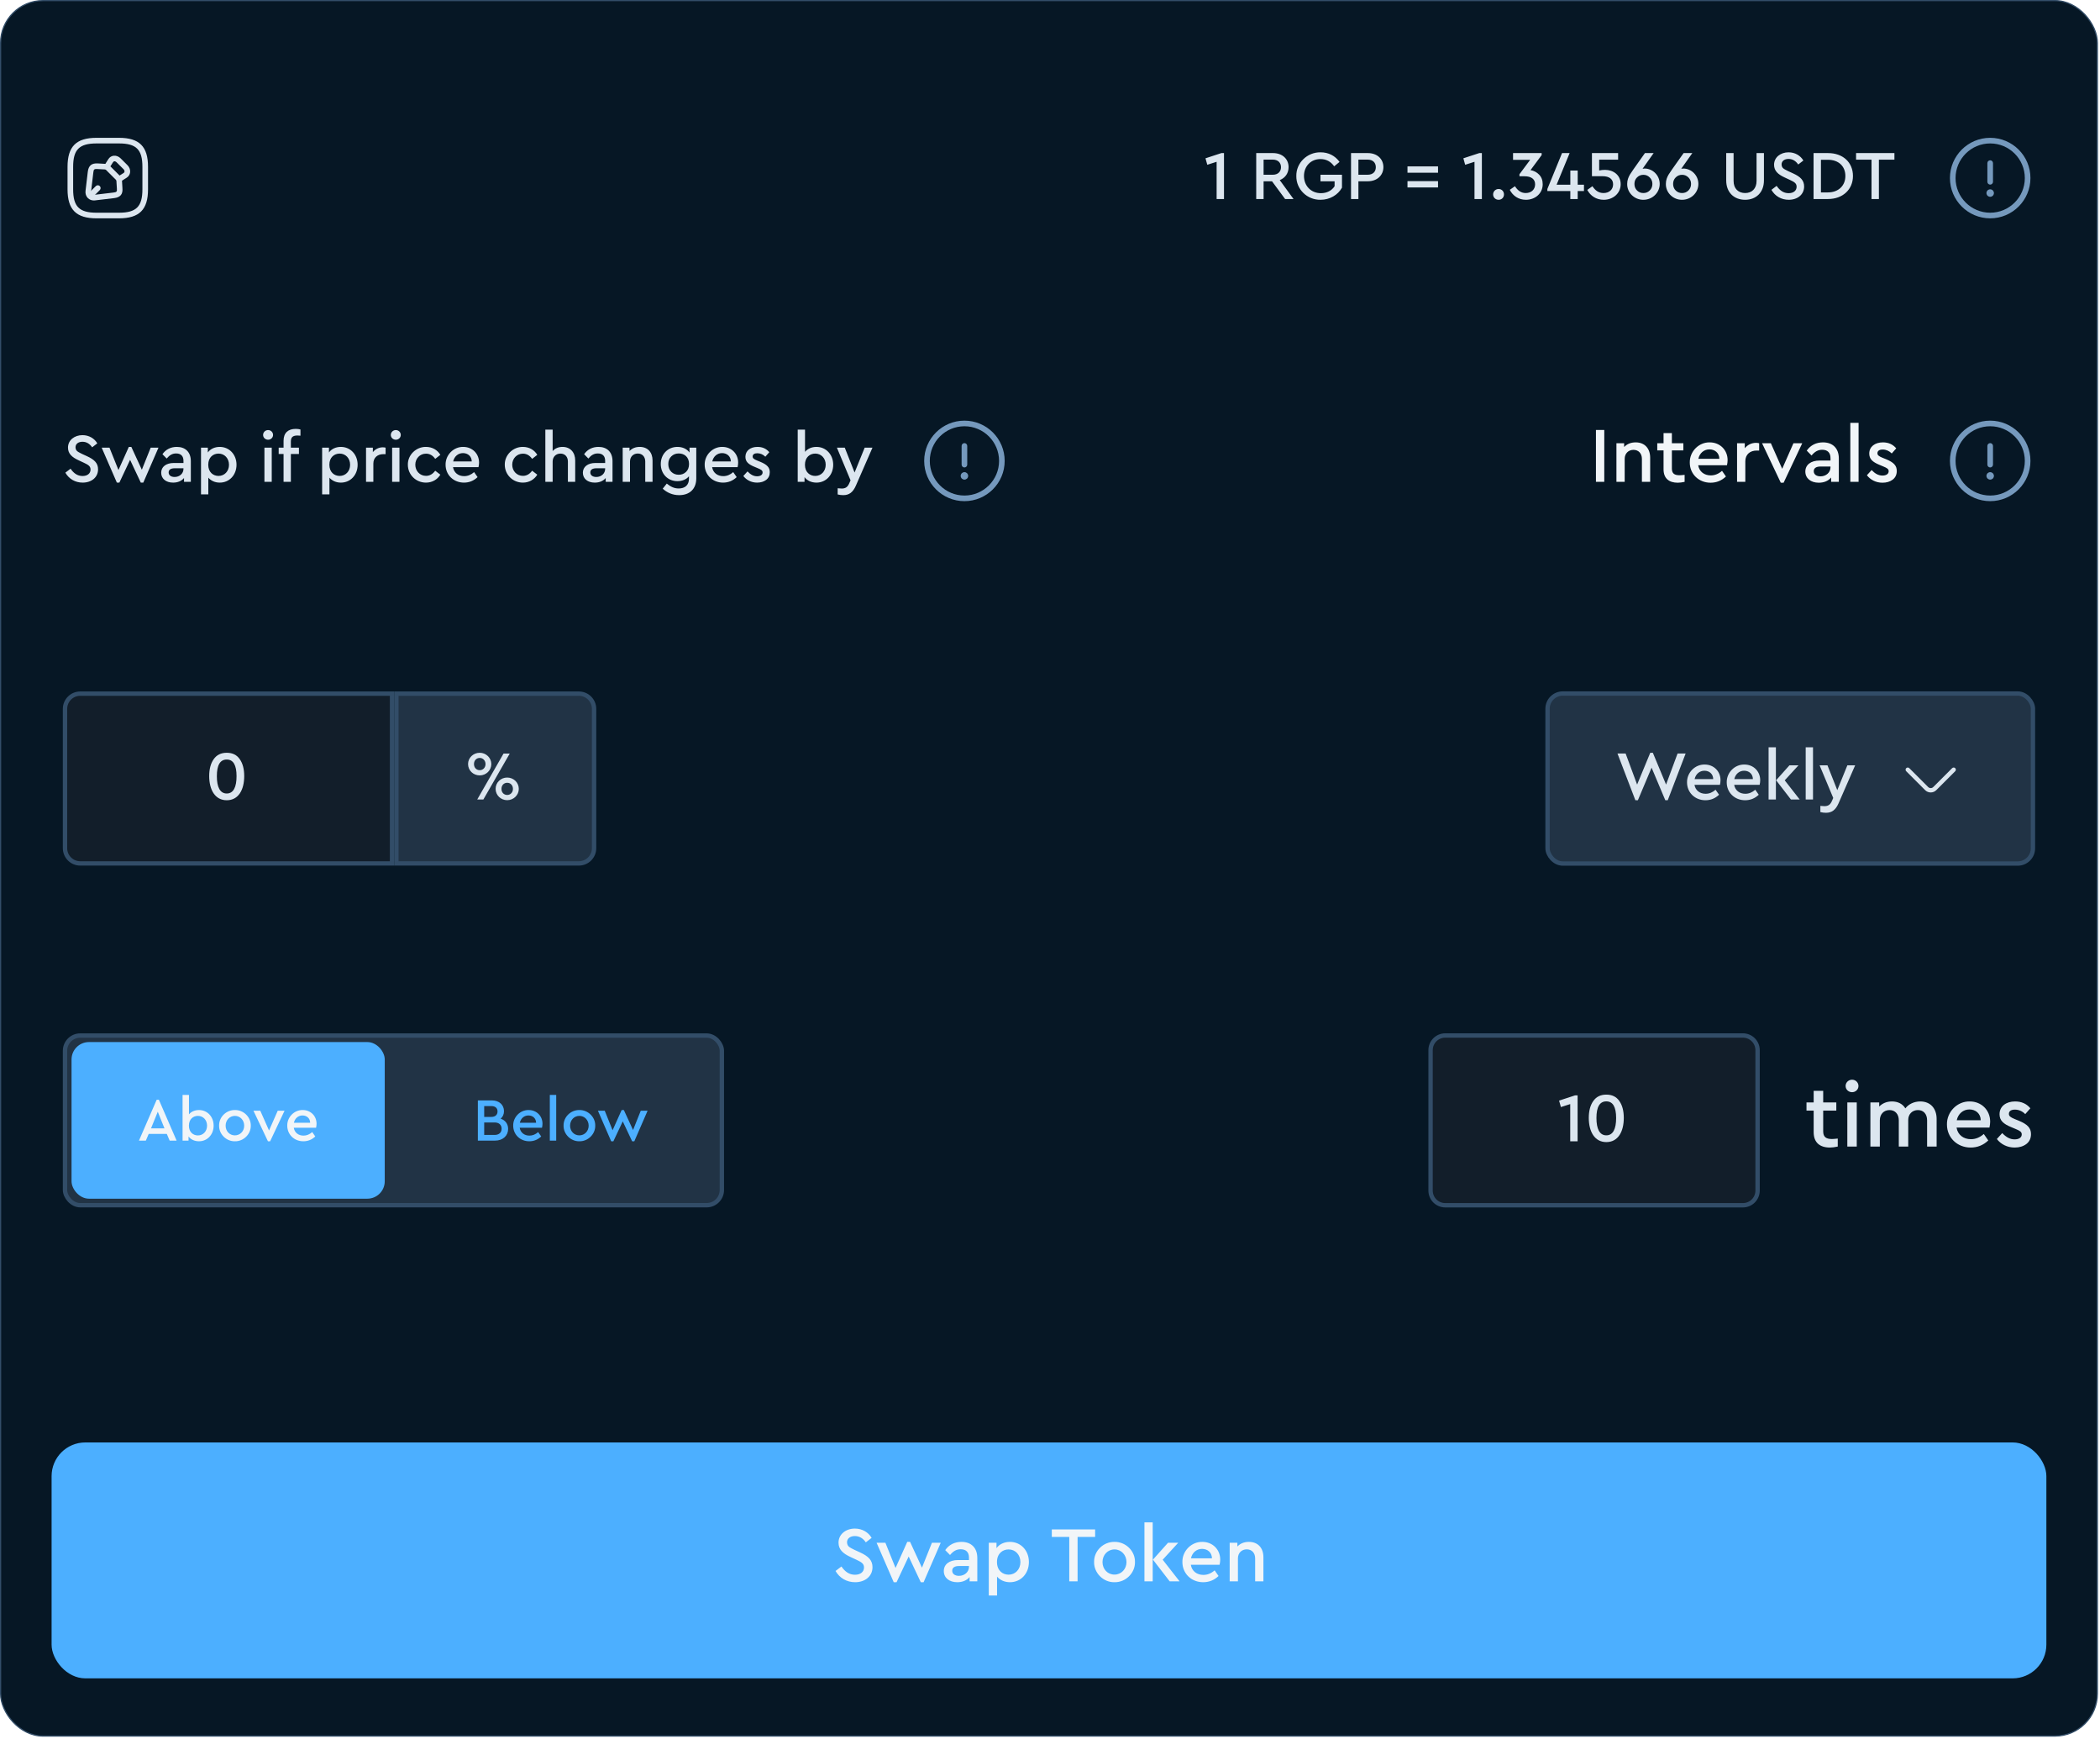 <svg width="401" height="332" viewBox="0 0 401 332" fill="none" xmlns="http://www.w3.org/2000/svg">
<rect x="0.114" y="0.114" width="400.381" height="331.351" rx="8.095" fill="#061725"/>
<path d="M22.753 34.729C22.617 34.729 22.474 34.672 22.374 34.572L20.022 32.22C19.843 32.041 19.815 31.769 19.95 31.555L20.687 30.389C20.923 30.011 21.295 29.774 21.716 29.732C22.181 29.682 22.667 29.867 23.039 30.239L24.362 31.562C24.719 31.919 24.898 32.406 24.848 32.885C24.798 33.314 24.569 33.685 24.212 33.914L23.046 34.651C22.946 34.708 22.846 34.729 22.753 34.729ZM21.08 31.762L22.832 33.514L23.633 33.006C23.733 32.942 23.768 32.842 23.776 32.763C23.79 32.613 23.726 32.441 23.597 32.313L22.274 30.997C22.131 30.854 21.967 30.783 21.831 30.797C21.731 30.811 21.652 30.861 21.588 30.961L21.08 31.762Z" fill="#DCE6EF"/>
<path d="M17.927 38.276C17.483 38.276 17.069 38.111 16.775 37.818C16.432 37.475 16.268 36.974 16.332 36.445L16.761 32.82C16.904 31.612 17.49 31.126 18.72 31.204L20.429 31.305C20.722 31.326 20.951 31.576 20.929 31.869C20.908 32.163 20.658 32.391 20.364 32.37L18.649 32.277C17.955 32.234 17.891 32.341 17.819 32.949L17.39 36.574C17.369 36.774 17.419 36.953 17.526 37.06C17.64 37.175 17.812 37.224 18.012 37.196L21.637 36.767C22.295 36.688 22.374 36.588 22.316 35.959L22.209 34.229C22.195 33.936 22.416 33.678 22.71 33.664C23.003 33.642 23.26 33.871 23.274 34.164L23.375 35.873C23.496 37.074 22.996 37.689 21.759 37.832L18.134 38.261C18.07 38.276 17.998 38.276 17.927 38.276Z" fill="#DCE6EF"/>
<path d="M17.355 37.768C17.219 37.768 17.083 37.718 16.976 37.611C16.768 37.403 16.768 37.06 16.976 36.853L18.299 35.53C18.506 35.323 18.849 35.323 19.056 35.53C19.264 35.737 19.264 36.081 19.056 36.288L17.734 37.611C17.634 37.718 17.498 37.768 17.355 37.768Z" fill="#DCE6EF"/>
<path d="M22.725 41.686H18.436C14.553 41.686 12.895 40.027 12.895 36.145V31.855C12.895 27.973 14.553 26.314 18.436 26.314H22.725C26.608 26.314 28.266 27.973 28.266 31.855V36.145C28.266 40.027 26.608 41.686 22.725 41.686ZM18.436 27.387C15.139 27.387 13.967 28.559 13.967 31.855V36.145C13.967 39.441 15.139 40.614 18.436 40.614H22.725C26.021 40.614 27.194 39.441 27.194 36.145V31.855C27.194 28.559 26.021 27.387 22.725 27.387H18.436Z" fill="#DCE6EF"/>
<path d="M233.234 29.228L230.19 30.225L230.536 31.461L232.317 30.89V38H233.725V29.228H233.234ZM247.001 38L244.37 34.385C245.42 33.973 246.058 33.069 246.058 31.913C246.058 30.331 244.848 29.228 243.081 29.228H239.878V38H241.286V34.611H242.895L245.393 38H247.001ZM241.286 30.478H243.054C244.024 30.478 244.609 31.062 244.609 31.926C244.609 32.777 244.024 33.362 243.054 33.362H241.286V30.478ZM247.536 33.614C247.496 36.126 249.596 38.186 252.161 38.146C253.928 38.146 255.47 37.229 256.254 35.834V33.362H252.147V34.611H254.845V35.555C254.3 36.392 253.383 36.884 252.227 36.884C250.34 36.884 248.998 35.475 248.998 33.601C248.998 31.753 250.3 30.371 252.147 30.371C253.237 30.371 254.114 30.837 254.766 31.753L255.789 30.916C254.952 29.747 253.689 29.082 252.161 29.082C249.622 29.042 247.483 31.102 247.536 33.614ZM257.983 38H259.392V34.611H261.186C262.954 34.611 264.163 33.481 264.163 31.913C264.163 30.331 262.954 29.228 261.186 29.228H257.983V38ZM259.392 33.362V30.478H261.16C262.156 30.478 262.715 31.062 262.715 31.926C262.715 32.79 262.156 33.362 261.16 33.362H259.392ZM268.762 32.976H274.596V31.767H268.762V32.976ZM268.762 35.794H274.596V34.584H268.762V35.794ZM282.475 29.228L279.432 30.225L279.777 31.461L281.558 30.89V38H282.967V29.228H282.475ZM285.115 37.123C285.115 37.708 285.581 38.146 286.165 38.146C286.75 38.146 287.189 37.708 287.189 37.123C287.189 36.525 286.75 36.086 286.165 36.086C285.581 36.086 285.115 36.538 285.115 37.123ZM294.582 35.182C294.582 34.425 294.356 33.813 293.904 33.348C293.452 32.883 292.907 32.591 292.256 32.484L294.382 29.614V29.228H288.92V30.517H292.189L290.143 33.269V33.654H291.113C292.402 33.654 293.133 34.199 293.133 35.196C293.133 36.193 292.389 36.857 291.339 36.857C290.435 36.857 289.811 36.365 289.279 35.555L288.295 36.246C288.88 37.375 289.957 38.146 291.379 38.146C293.107 38.146 294.582 36.963 294.582 35.182ZM302.462 35.262H301.266V32.564H299.858V35.262H297.239L299.725 29.228H298.276L295.472 36.086V36.472H299.858V38H301.266V36.472H302.462V35.262ZM309.473 35.169C309.473 33.401 308.051 32.431 306.483 32.431C306.084 32.431 305.712 32.471 305.367 32.551V30.491H308.982V29.228H303.985V33.641H306.005C307.294 33.641 308.025 34.199 308.025 35.196C308.025 36.206 307.254 36.857 306.204 36.857C305.26 36.857 304.609 36.365 304.078 35.555L303.094 36.259C303.692 37.389 304.795 38.146 306.244 38.146C307.985 38.146 309.473 36.937 309.473 35.169ZM316.924 35.116C316.924 33.455 315.568 32.179 314.04 32.179C313.894 32.179 313.774 32.192 313.655 32.219L315.768 29.228H314.106L311.913 32.325C311.608 32.764 311.382 33.096 311.236 33.335C311.089 33.574 310.97 33.84 310.864 34.146C310.771 34.438 310.717 34.757 310.717 35.103C310.677 36.831 312.153 38.173 313.814 38.146C315.489 38.146 316.924 36.831 316.924 35.116ZM315.528 35.116C315.528 35.608 315.356 36.033 315.023 36.365C314.691 36.697 314.292 36.857 313.814 36.857C313.322 36.857 312.924 36.697 312.591 36.365C312.259 36.033 312.1 35.608 312.1 35.116C312.1 34.624 312.259 34.212 312.591 33.88C312.924 33.548 313.322 33.375 313.814 33.375C314.292 33.375 314.691 33.548 315.023 33.88C315.356 34.212 315.528 34.624 315.528 35.116ZM324.309 35.116C324.309 33.455 322.953 32.179 321.425 32.179C321.279 32.179 321.159 32.192 321.039 32.219L323.153 29.228H321.491L319.298 32.325C318.993 32.764 318.767 33.096 318.621 33.335C318.474 33.574 318.355 33.84 318.249 34.146C318.155 34.438 318.102 34.757 318.102 35.103C318.062 36.831 319.538 38.173 321.199 38.146C322.874 38.146 324.309 36.831 324.309 35.116ZM322.913 35.116C322.913 35.608 322.741 36.033 322.408 36.365C322.076 36.697 321.677 36.857 321.199 36.857C320.707 36.857 320.309 36.697 319.976 36.365C319.644 36.033 319.485 35.608 319.485 35.116C319.485 34.624 319.644 34.212 319.976 33.88C320.309 33.548 320.707 33.375 321.199 33.375C321.677 33.375 322.076 33.548 322.408 33.88C322.741 34.212 322.913 34.624 322.913 35.116ZM329.624 34.452C329.624 36.764 331.139 38.146 333.239 38.146C335.299 38.146 336.828 36.764 336.828 34.452V29.228H335.419V34.544C335.419 36.033 334.515 36.857 333.239 36.857C331.95 36.857 331.033 36.033 331.033 34.544V29.228H329.624V34.452ZM338.256 36.246C338.933 37.428 340.13 38.146 341.565 38.146C343.253 38.146 344.502 37.136 344.502 35.608C344.502 34.452 343.824 33.76 342.402 33.109L341.419 32.657C340.555 32.219 340.249 32.099 340.196 31.408C340.196 30.717 340.781 30.345 341.525 30.345C342.269 30.345 342.907 30.717 343.372 31.408L344.356 30.65C343.811 29.707 342.761 29.082 341.525 29.082C340.01 29.082 338.761 30.026 338.761 31.461C338.761 32.631 339.532 33.309 340.807 33.893L341.778 34.345C342.695 34.77 343.067 35.036 343.067 35.661C343.067 36.405 342.455 36.884 341.552 36.884C340.542 36.884 339.837 36.339 339.252 35.488L338.256 36.246ZM346.304 38H349.055C351.913 38 353.827 36.153 353.827 33.601C353.827 31.009 351.926 29.228 349.055 29.228H346.304V38ZM347.713 36.737V30.504H349.042C351.089 30.504 352.378 31.74 352.378 33.601C352.378 35.435 351.075 36.737 349.042 36.737H347.713ZM357.372 38H358.78V30.491H361.744V29.228H354.421V30.491H357.372V38Z" fill="#DCE6EF"/>
<path d="M380.032 41.686C375.792 41.686 372.346 38.24 372.346 34C372.346 29.76 375.792 26.314 380.032 26.314C384.271 26.314 387.718 29.76 387.718 34C387.718 38.24 384.271 41.686 380.032 41.686ZM380.032 27.387C376.385 27.387 373.418 30.354 373.418 34C373.418 37.646 376.385 40.614 380.032 40.614C383.678 40.614 386.645 37.646 386.645 34C386.645 30.354 383.678 27.387 380.032 27.387Z" fill="#7599BD"/>
<path d="M380.03 35.251C379.737 35.251 379.494 35.008 379.494 34.715V31.14C379.494 30.847 379.737 30.604 380.03 30.604C380.324 30.604 380.567 30.847 380.567 31.14V34.715C380.567 35.008 380.324 35.251 380.03 35.251Z" fill="#7599BD"/>
<path d="M380.031 37.575C379.938 37.575 379.845 37.553 379.76 37.518C379.674 37.482 379.595 37.432 379.524 37.367C379.459 37.296 379.409 37.224 379.374 37.132C379.338 37.046 379.316 36.953 379.316 36.86C379.316 36.767 379.338 36.674 379.374 36.588C379.409 36.502 379.459 36.424 379.524 36.352C379.595 36.288 379.674 36.238 379.76 36.202C379.931 36.131 380.131 36.131 380.303 36.202C380.389 36.238 380.468 36.288 380.539 36.352C380.603 36.424 380.653 36.502 380.689 36.588C380.725 36.674 380.746 36.767 380.746 36.86C380.746 36.953 380.725 37.046 380.689 37.132C380.653 37.224 380.603 37.296 380.539 37.367C380.468 37.432 380.389 37.482 380.303 37.518C380.217 37.553 380.124 37.575 380.031 37.575Z" fill="#7599BD"/>
<path d="M12.479 90.246C13.156 91.428 14.352 92.146 15.788 92.146C17.476 92.146 18.725 91.136 18.725 89.608C18.725 88.451 18.047 87.76 16.625 87.109L15.642 86.657C14.778 86.219 14.472 86.099 14.419 85.408C14.419 84.717 15.004 84.345 15.748 84.345C16.492 84.345 17.13 84.717 17.595 85.408L18.579 84.65C18.034 83.707 16.984 83.082 15.748 83.082C14.233 83.082 12.983 84.026 12.983 85.461C12.983 86.631 13.754 87.308 15.03 87.893L16 88.345C16.917 88.77 17.29 89.036 17.29 89.661C17.29 90.405 16.678 90.884 15.774 90.884C14.764 90.884 14.06 90.339 13.475 89.488L12.479 90.246ZM28.773 85.474L27.085 89.688L25.078 85.328H24.6L22.62 89.741L20.905 85.474H19.417L22.314 92.146H22.793L24.839 87.8L26.886 92.146H27.364L30.262 85.474H28.773ZM36.441 88.053C36.441 86.298 35.378 85.328 33.77 85.328C32.641 85.328 31.67 85.78 31.019 86.724L31.83 87.548C32.375 86.897 32.906 86.578 33.637 86.578C34.528 86.578 35.033 87.069 35.033 87.973V88.398H33.185C31.71 88.398 30.78 89.129 30.78 90.259C30.78 91.389 31.684 92.146 33.053 92.146C33.943 92.146 34.661 91.841 35.139 91.269V92H36.441V88.053ZM35.033 89.528C35.033 90.418 34.288 91.07 33.345 91.07C32.667 91.07 32.202 90.751 32.202 90.206C32.202 89.674 32.614 89.408 33.358 89.408H35.033V89.528ZM45.162 88.731C45.162 86.803 43.806 85.328 41.959 85.328C41.002 85.328 40.165 85.714 39.686 86.391V85.474H38.384V94.392H39.779V91.203C40.297 91.801 41.068 92.146 41.959 92.146C43.806 92.146 45.162 90.684 45.162 88.731ZM43.726 88.744C43.726 89.993 42.849 90.87 41.733 90.87C40.709 90.87 39.766 90.166 39.766 88.731C39.766 87.308 40.709 86.604 41.733 86.604C42.862 86.604 43.726 87.495 43.726 88.744ZM50.493 92H51.888V85.474H50.493V92ZM50.24 83.042C50.24 83.561 50.666 83.959 51.197 83.959C51.716 83.959 52.141 83.561 52.141 83.042C52.141 82.524 51.716 82.112 51.197 82.112C50.666 82.112 50.24 82.524 50.24 83.042ZM55.541 84.278C55.541 83.441 55.966 83.149 56.817 83.149C56.977 83.149 57.163 83.162 57.375 83.189V82.006C57.123 81.926 56.83 81.886 56.471 81.886C55.036 81.886 54.146 82.63 54.146 84.159V85.474H53.215V86.684H54.146V92H55.541V86.684H57.083V85.474H55.541V84.278ZM68.29 88.731C68.29 86.803 66.934 85.328 65.087 85.328C64.13 85.328 63.293 85.714 62.815 86.391V85.474H61.512V94.392H62.907V91.203C63.426 91.801 64.197 92.146 65.087 92.146C66.934 92.146 68.29 90.684 68.29 88.731ZM66.855 88.744C66.855 89.993 65.978 90.87 64.861 90.87C63.838 90.87 62.894 90.166 62.894 88.731C62.894 87.308 63.838 86.604 64.861 86.604C65.991 86.604 66.855 87.495 66.855 88.744ZM73.631 85.474C73.471 85.435 73.299 85.408 73.099 85.408C72.355 85.408 71.664 85.74 71.199 86.325V85.474H69.896V92H71.292V88.518C71.292 87.362 72.103 86.71 73.206 86.71H73.631V85.474ZM74.88 92H76.276V85.474H74.88V92ZM74.628 83.042C74.628 83.561 75.053 83.959 75.585 83.959C76.103 83.959 76.528 83.561 76.528 83.042C76.528 82.524 76.103 82.112 75.585 82.112C75.053 82.112 74.628 82.524 74.628 83.042ZM77.882 88.731C77.882 90.631 79.41 92.146 81.337 92.146C82.52 92.146 83.504 91.575 84.088 90.631L83.105 89.874C82.626 90.525 82.041 90.857 81.35 90.857C80.181 90.857 79.304 89.927 79.304 88.731C79.304 87.548 80.181 86.617 81.35 86.617C82.055 86.617 82.64 86.95 83.105 87.614L84.088 86.843C83.517 85.9 82.546 85.328 81.337 85.328C79.463 85.302 77.842 86.857 77.882 88.731ZM91.371 89.196C91.438 88.89 91.478 88.598 91.478 88.319C91.478 86.617 90.188 85.328 88.461 85.328C86.613 85.288 85.045 86.87 85.085 88.744C85.085 90.671 86.6 92.146 88.594 92.146C89.59 92.146 90.454 91.801 91.198 91.096L90.534 90.139C89.949 90.658 89.311 90.91 88.633 90.91C87.517 90.91 86.68 90.259 86.507 89.196H91.371ZM86.534 88.106C86.746 87.136 87.49 86.511 88.407 86.511C89.325 86.511 90.069 87.109 90.082 88.106H86.534ZM96.389 88.731C96.389 90.631 97.918 92.146 99.845 92.146C101.028 92.146 102.011 91.575 102.596 90.631L101.613 89.874C101.134 90.525 100.549 90.857 99.858 90.857C98.689 90.857 97.811 89.927 97.811 88.731C97.811 87.548 98.689 86.617 99.858 86.617C100.563 86.617 101.147 86.95 101.613 87.614L102.596 86.843C102.025 85.9 101.054 85.328 99.845 85.328C97.971 85.302 96.35 86.857 96.389 88.731ZM109.836 87.92C109.836 86.378 108.906 85.328 107.417 85.328C106.633 85.328 105.969 85.607 105.53 86.126V82.032H104.135V92H105.53V88.119C105.53 87.229 106.155 86.604 107.019 86.604C107.882 86.604 108.441 87.216 108.441 88.119V92H109.836V87.92ZM116.962 88.053C116.962 86.298 115.899 85.328 114.291 85.328C113.161 85.328 112.191 85.78 111.54 86.724L112.351 87.548C112.895 86.897 113.427 86.578 114.158 86.578C115.048 86.578 115.554 87.069 115.554 87.973V88.398H113.706C112.231 88.398 111.301 89.129 111.301 90.259C111.301 91.389 112.204 92.146 113.573 92.146C114.464 92.146 115.181 91.841 115.66 91.269V92H116.962V88.053ZM115.554 89.528C115.554 90.418 114.809 91.07 113.866 91.07C113.188 91.07 112.723 90.751 112.723 90.206C112.723 89.674 113.135 89.408 113.879 89.408H115.554V89.528ZM124.606 87.92C124.606 86.365 123.689 85.328 122.161 85.328C121.35 85.328 120.699 85.594 120.207 86.112V85.474H118.904V92H120.3V88.106C120.3 87.216 120.925 86.591 121.788 86.591C122.639 86.591 123.211 87.202 123.211 88.106V92H124.606V87.92ZM131.666 85.474V86.405C131.187 85.727 130.35 85.328 129.353 85.328C127.546 85.328 126.177 86.697 126.177 88.598C126.177 90.498 127.532 91.867 129.353 91.867C130.257 91.867 131.068 91.535 131.559 90.937V91.402C131.559 92.625 130.789 93.263 129.606 93.263C128.715 93.263 128.051 92.917 127.32 92.332L126.549 93.302C127.333 94.033 128.396 94.538 129.686 94.538C131.666 94.538 132.955 93.382 132.955 91.322V85.474H131.666ZM131.573 88.584C131.573 89.249 131.373 89.754 130.988 90.113C130.603 90.472 130.151 90.644 129.606 90.644C129.034 90.644 128.569 90.458 128.184 90.086C127.798 89.701 127.612 89.209 127.612 88.598C127.612 88 127.798 87.508 128.184 87.136C128.569 86.764 129.034 86.578 129.606 86.578C130.682 86.578 131.573 87.255 131.573 88.584ZM140.847 89.196C140.913 88.89 140.953 88.598 140.953 88.319C140.953 86.617 139.664 85.328 137.936 85.328C136.089 85.288 134.52 86.87 134.56 88.744C134.56 90.671 136.075 92.146 138.069 92.146C139.066 92.146 139.93 91.801 140.674 91.096L140.009 90.139C139.425 90.658 138.787 90.91 138.109 90.91C136.992 90.91 136.155 90.259 135.982 89.196H140.847ZM136.009 88.106C136.222 87.136 136.966 86.511 137.883 86.511C138.8 86.511 139.544 87.109 139.557 88.106H136.009ZM141.941 90.884C142.525 91.641 143.456 92.146 144.572 92.146C145.263 92.146 145.835 91.973 146.3 91.628C146.765 91.269 146.991 90.777 146.991 90.153C146.991 89.236 146.446 88.704 145.21 88.186L144.585 87.933C143.947 87.667 143.721 87.495 143.721 87.162C143.721 86.75 144.067 86.538 144.612 86.538C145.183 86.538 145.728 86.777 146.14 87.202L146.898 86.338C146.326 85.66 145.582 85.328 144.638 85.328C143.309 85.328 142.339 86.046 142.339 87.216C142.339 88.132 142.884 88.638 144.04 89.116L144.705 89.395C145.343 89.661 145.622 89.82 145.622 90.206C145.622 90.684 145.17 90.937 144.572 90.937C143.881 90.937 143.309 90.605 142.738 90.006L141.941 90.884ZM159.103 88.744C159.103 86.803 157.747 85.328 155.9 85.328C154.996 85.328 154.212 85.674 153.72 86.272V82.032H152.325V92H153.627V91.096C154.119 91.774 154.956 92.146 155.913 92.146C157.734 92.146 159.103 90.671 159.103 88.744ZM157.668 88.731C157.668 89.98 156.804 90.87 155.674 90.87C154.651 90.87 153.707 90.166 153.707 88.744C153.707 87.308 154.651 86.604 155.674 86.604C156.791 86.604 157.668 87.481 157.668 88.731ZM165.112 85.474L163.185 90.219L161.311 85.474H159.809L162.414 91.708L162.148 92.319C161.829 93.05 161.377 93.276 160.726 93.276C160.62 93.276 160.367 93.263 159.955 93.223V94.406C160.314 94.499 160.673 94.538 161.032 94.538C162.148 94.538 162.879 93.98 163.424 92.744L166.6 85.474H165.112Z" fill="#DCE6EF"/>
<path d="M184.161 95.686C179.921 95.686 176.475 92.24 176.475 88C176.475 83.76 179.921 80.314 184.161 80.314C188.4 80.314 191.846 83.76 191.846 88C191.846 92.24 188.4 95.686 184.161 95.686ZM184.161 81.386C180.514 81.386 177.547 84.354 177.547 88C177.547 91.646 180.514 94.613 184.161 94.613C187.807 94.613 190.774 91.646 190.774 88C190.774 84.354 187.807 81.386 184.161 81.386Z" fill="#7599BD"/>
<path d="M184.159 89.251C183.866 89.251 183.623 89.008 183.623 88.715V85.14C183.623 84.847 183.866 84.604 184.159 84.604C184.452 84.604 184.696 84.847 184.696 85.14V88.715C184.696 89.008 184.452 89.251 184.159 89.251Z" fill="#7599BD"/>
<path d="M184.16 91.575C184.067 91.575 183.974 91.553 183.889 91.518C183.803 91.482 183.724 91.432 183.653 91.368C183.588 91.296 183.538 91.225 183.503 91.132C183.467 91.046 183.445 90.953 183.445 90.86C183.445 90.767 183.467 90.674 183.503 90.588C183.538 90.502 183.588 90.424 183.653 90.352C183.724 90.288 183.803 90.238 183.889 90.202C184.06 90.131 184.26 90.131 184.432 90.202C184.518 90.238 184.596 90.288 184.668 90.352C184.732 90.424 184.782 90.502 184.818 90.588C184.854 90.674 184.875 90.767 184.875 90.86C184.875 90.953 184.854 91.046 184.818 91.132C184.782 91.225 184.732 91.296 184.668 91.368C184.596 91.432 184.518 91.482 184.432 91.518C184.346 91.553 184.253 91.575 184.16 91.575Z" fill="#7599BD"/>
<path d="M304.749 92H306.34V82.091H304.749V92ZM315.103 87.391C315.103 85.634 314.067 84.463 312.34 84.463C311.424 84.463 310.688 84.763 310.133 85.349V84.628H308.661V92H310.238V87.601C310.238 86.595 310.944 85.889 311.92 85.889C312.88 85.889 313.526 86.58 313.526 87.601V92H315.103V87.391ZM321.682 90.664C321.246 90.709 320.931 90.739 320.706 90.739C319.745 90.739 319.249 90.409 319.249 89.463V85.994H321.442V84.628H319.249V82.691H317.658V84.628H316.457V85.994H317.658V89.598C317.658 91.324 318.679 92.165 320.376 92.165C320.751 92.165 321.186 92.105 321.682 92V90.664ZM329.77 88.832C329.845 88.487 329.89 88.156 329.89 87.841C329.89 85.919 328.433 84.463 326.481 84.463C324.394 84.418 322.623 86.204 322.668 88.322C322.668 90.499 324.379 92.165 326.632 92.165C327.758 92.165 328.734 91.775 329.574 90.979L328.824 89.898C328.163 90.484 327.442 90.769 326.677 90.769C325.415 90.769 324.47 90.033 324.274 88.832H329.77ZM324.304 87.601C324.545 86.505 325.385 85.799 326.421 85.799C327.457 85.799 328.298 86.475 328.313 87.601H324.304ZM335.915 84.628C335.735 84.583 335.54 84.553 335.315 84.553C334.474 84.553 333.693 84.928 333.168 85.589V84.628H331.696V92H333.273V88.066C333.273 86.76 334.189 86.024 335.435 86.024H335.915V84.628ZM342.461 84.628L340.314 89.508L338.152 84.628H336.471L340.044 92.165H340.585L344.143 84.628H342.461ZM351.129 87.541C351.129 85.559 349.928 84.463 348.111 84.463C346.835 84.463 345.739 84.973 345.003 86.039L345.919 86.97C346.535 86.234 347.135 85.874 347.961 85.874C348.967 85.874 349.538 86.43 349.538 87.451V87.931H347.451C345.784 87.931 344.733 88.757 344.733 90.033C344.733 91.309 345.754 92.165 347.3 92.165C348.306 92.165 349.117 91.82 349.658 91.174V92H351.129V87.541ZM349.538 89.207C349.538 90.213 348.697 90.949 347.631 90.949C346.865 90.949 346.34 90.589 346.34 89.973C346.34 89.373 346.805 89.072 347.646 89.072H349.538V89.207ZM353.323 92H354.9V80.739H353.323V92ZM356.489 90.739C357.149 91.595 358.2 92.165 359.462 92.165C360.242 92.165 360.888 91.97 361.414 91.58C361.939 91.174 362.194 90.619 362.194 89.913C362.194 88.877 361.579 88.276 360.182 87.691L359.477 87.406C358.756 87.105 358.501 86.91 358.501 86.535C358.501 86.069 358.891 85.829 359.507 85.829C360.152 85.829 360.768 86.099 361.233 86.58L362.089 85.604C361.444 84.838 360.603 84.463 359.537 84.463C358.035 84.463 356.939 85.274 356.939 86.595C356.939 87.631 357.555 88.201 358.861 88.742L359.612 89.057C360.332 89.358 360.648 89.538 360.648 89.973C360.648 90.514 360.137 90.799 359.462 90.799C358.681 90.799 358.035 90.424 357.39 89.748L356.489 90.739Z" fill="#F1F5F8"/>
<path d="M380.032 95.686C375.792 95.686 372.346 92.24 372.346 88C372.346 83.76 375.792 80.314 380.032 80.314C384.271 80.314 387.718 83.76 387.718 88C387.718 92.24 384.271 95.686 380.032 95.686ZM380.032 81.386C376.385 81.386 373.418 84.354 373.418 88C373.418 91.646 376.385 94.613 380.032 94.613C383.678 94.613 386.645 91.646 386.645 88C386.645 84.354 383.678 81.386 380.032 81.386Z" fill="#7599BD"/>
<path d="M380.03 89.251C379.737 89.251 379.494 89.008 379.494 88.715V85.14C379.494 84.847 379.737 84.604 380.03 84.604C380.324 84.604 380.567 84.847 380.567 85.14V88.715C380.567 89.008 380.324 89.251 380.03 89.251Z" fill="#7599BD"/>
<path d="M380.031 91.575C379.938 91.575 379.845 91.553 379.76 91.518C379.674 91.482 379.595 91.432 379.524 91.368C379.459 91.296 379.409 91.225 379.374 91.132C379.338 91.046 379.316 90.953 379.316 90.86C379.316 90.767 379.338 90.674 379.374 90.588C379.409 90.502 379.459 90.424 379.524 90.352C379.595 90.288 379.674 90.238 379.76 90.202C379.931 90.131 380.131 90.131 380.303 90.202C380.389 90.238 380.468 90.288 380.539 90.352C380.603 90.424 380.653 90.502 380.689 90.588C380.725 90.674 380.746 90.767 380.746 90.86C380.746 90.953 380.725 91.046 380.689 91.132C380.653 91.225 380.603 91.296 380.539 91.368C380.468 91.432 380.389 91.482 380.303 91.518C380.217 91.553 380.124 91.575 380.031 91.575Z" fill="#7599BD"/>
<path d="M12.415 135.345C12.415 133.739 13.717 132.437 15.323 132.437H74.859V164.853H15.323C13.717 164.853 12.415 163.551 12.415 161.946V135.345Z" fill="#121E2A"/>
<path d="M39.947 148.18C39.947 150.771 41.05 152.791 43.297 152.791C45.556 152.791 46.633 150.771 46.633 148.18C46.633 146.837 46.353 145.761 45.782 144.95C45.224 144.139 44.4 143.727 43.297 143.727C42.194 143.727 41.37 144.139 40.798 144.963C40.227 145.774 39.947 146.851 39.947 148.18ZM45.17 148.193C45.17 150.266 44.586 151.502 43.297 151.502C42.007 151.502 41.409 150.266 41.409 148.193C41.409 146.08 42.034 145.017 43.297 145.017C44.546 145.017 45.17 146.08 45.17 148.193Z" fill="#DCE6EF"/>
<path d="M12.415 135.345C12.415 133.739 13.717 132.437 15.323 132.437H74.859V164.853H15.323C13.717 164.853 12.415 163.551 12.415 161.946V135.345Z" stroke="#324D68" stroke-width="0.831"/>
<path d="M75.691 132.437H110.533C112.139 132.437 113.441 133.739 113.441 135.345V161.946C113.441 163.551 112.139 164.853 110.533 164.853H75.691V132.437Z" fill="#213345"/>
<path d="M89.377 145.88C89.377 147.103 90.374 148.047 91.61 148.047C92.806 148.047 93.816 147.103 93.816 145.88C93.816 144.684 92.806 143.727 91.61 143.727C90.374 143.727 89.377 144.684 89.377 145.88ZM91.131 152.645H92.301L97.338 143.874H96.155L91.131 152.645ZM92.713 145.88C92.713 146.558 92.234 147.05 91.61 147.05C90.959 147.05 90.507 146.558 90.507 145.88C90.507 145.203 90.972 144.711 91.61 144.711C92.234 144.711 92.713 145.229 92.713 145.88ZM94.64 150.625C94.64 151.821 95.624 152.778 96.846 152.778C98.056 152.778 99.066 151.821 99.066 150.625C99.066 149.402 98.069 148.459 96.846 148.459C95.624 148.459 94.64 149.402 94.64 150.625ZM97.949 150.625C97.949 151.276 97.484 151.781 96.86 151.781C96.208 151.781 95.757 151.303 95.757 150.625C95.757 149.934 96.208 149.456 96.86 149.456C97.484 149.456 97.949 149.947 97.949 150.625Z" fill="#DCE6EF"/>
<path d="M75.691 132.437H110.533C112.139 132.437 113.441 133.739 113.441 135.345V161.946C113.441 163.551 112.139 164.853 110.533 164.853H75.691V132.437Z" stroke="#324D68" stroke-width="0.831"/>
<rect x="295.509" y="132.415" width="92.686" height="32.46" rx="2.907" fill="#213345"/>
<path d="M320.333 143.873L318.14 149.801L315.615 143.727H315.123L312.611 149.801L310.418 143.873H308.863L312.279 152.791H312.757L315.375 146.571L317.994 152.791H318.459L321.874 143.873H320.333ZM328.43 149.841C328.496 149.535 328.536 149.243 328.536 148.964C328.536 147.263 327.247 145.973 325.519 145.973C323.672 145.933 322.104 147.515 322.143 149.389C322.143 151.316 323.658 152.791 325.652 152.791C326.649 152.791 327.513 152.446 328.257 151.741L327.592 150.784C327.008 151.303 326.37 151.555 325.692 151.555C324.576 151.555 323.738 150.904 323.565 149.841H328.43ZM323.592 148.751C323.805 147.781 324.549 147.156 325.466 147.156C326.383 147.156 327.127 147.754 327.141 148.751H323.592ZM336.009 149.841C336.076 149.535 336.116 149.243 336.116 148.964C336.116 147.263 334.827 145.973 333.099 145.973C331.251 145.933 329.683 147.515 329.723 149.389C329.723 151.316 331.238 152.791 333.232 152.791C334.228 152.791 335.092 152.446 335.837 151.741L335.172 150.784C334.587 151.303 333.949 151.555 333.272 151.555C332.155 151.555 331.318 150.904 331.145 149.841H336.009ZM331.172 148.751C331.384 147.781 332.129 147.156 333.046 147.156C333.963 147.156 334.707 147.754 334.72 148.751H331.172ZM337.715 152.645H339.11V142.677H337.715V152.645ZM340.798 148.99L343.43 146.12H341.702L339.15 148.977L341.981 152.645H343.655L340.798 148.99ZM344.801 152.645H346.197V142.677H344.801V152.645ZM352.76 146.12L350.833 150.864L348.959 146.12H347.457L350.062 152.353L349.796 152.964C349.477 153.695 349.025 153.921 348.374 153.921C348.268 153.921 348.015 153.908 347.603 153.868V155.051C347.962 155.144 348.321 155.184 348.68 155.184C349.796 155.184 350.527 154.625 351.072 153.389L354.248 146.12H352.76Z" fill="#DCE6EF"/>
<path d="M368.675 151.303C368.287 151.303 367.899 151.154 367.606 150.86L363.995 147.25C363.835 147.089 363.835 146.823 363.995 146.663C364.156 146.502 364.422 146.502 364.582 146.663L368.193 150.273C368.459 150.539 368.891 150.539 369.157 150.273L372.767 146.663C372.928 146.502 373.193 146.502 373.354 146.663C373.515 146.823 373.515 147.089 373.354 147.25L369.744 150.86C369.45 151.154 369.062 151.303 368.675 151.303Z" fill="#DCE6EF"/>
<rect x="295.509" y="132.415" width="92.686" height="32.46" rx="2.907" stroke="#324D68" stroke-width="0.831"/>
<rect x="12.415" y="197.716" width="125.426" height="32.395" rx="2.907" fill="#213345"/>
<rect x="13.662" y="198.962" width="59.806" height="29.903" rx="3.323" fill="#4CAFFF"/>
<path d="M32.397 217.776H33.722L30.338 209.973H29.92L26.536 217.776H27.85L28.396 216.497H31.85L32.397 217.776ZM31.408 215.439H28.838L30.129 212.264L31.408 215.439ZM40.794 214.927C40.794 213.229 39.608 211.939 37.992 211.939C37.201 211.939 36.515 212.241 36.084 212.764V209.055H34.863V217.776H36.003V216.986C36.433 217.579 37.166 217.904 38.003 217.904C39.596 217.904 40.794 216.613 40.794 214.927ZM39.538 214.916C39.538 216.009 38.782 216.788 37.794 216.788C36.898 216.788 36.073 216.172 36.073 214.927C36.073 213.671 36.898 213.055 37.794 213.055C38.771 213.055 39.538 213.822 39.538 214.916ZM41.839 214.916C41.804 216.532 43.211 217.939 44.851 217.904C46.514 217.939 47.921 216.532 47.886 214.916C47.921 213.299 46.514 211.904 44.851 211.939C43.211 211.915 41.804 213.276 41.839 214.916ZM46.63 214.927C46.63 215.962 45.863 216.776 44.851 216.776C43.851 216.776 43.083 215.985 43.083 214.927C43.083 213.869 43.851 213.055 44.863 213.055C45.851 213.055 46.63 213.869 46.63 214.927ZM53.036 212.066L51.373 215.846L49.698 212.066H48.396L51.164 217.904H51.582L54.338 212.066H53.036ZM60.354 215.323C60.412 215.055 60.447 214.799 60.447 214.555C60.447 213.067 59.319 211.939 57.807 211.939C56.191 211.904 54.819 213.288 54.853 214.927C54.853 216.613 56.179 217.904 57.923 217.904C58.796 217.904 59.551 217.602 60.203 216.986L59.621 216.148C59.11 216.602 58.551 216.823 57.958 216.823C56.981 216.823 56.249 216.253 56.098 215.323H60.354ZM56.121 214.369C56.307 213.52 56.958 212.974 57.761 212.974C58.563 212.974 59.214 213.497 59.226 214.369H56.121Z" fill="#F1F5F8"/>
<rect x="76.789" y="198.962" width="59.806" height="29.903" rx="3.323" fill="#213345"/>
<path d="M97.029 215.544C97.029 214.602 96.494 213.881 95.598 213.59C96.017 213.229 96.238 212.741 96.238 212.148C96.238 210.962 95.319 210.101 93.936 210.101H91.249V217.776H94.54C96.04 217.776 97.029 216.834 97.029 215.544ZM93.819 211.183C94.575 211.183 95.005 211.566 95.005 212.206C95.005 212.846 94.575 213.253 93.819 213.253H92.459V211.183H93.819ZM95.784 215.509C95.784 216.241 95.284 216.695 94.436 216.695H92.459V214.311H94.436C95.284 214.311 95.784 214.776 95.784 215.509ZM103.496 215.323C103.555 215.055 103.589 214.799 103.589 214.555C103.589 213.067 102.461 211.939 100.95 211.939C99.333 211.904 97.961 213.288 97.996 214.927C97.996 216.613 99.322 217.904 101.066 217.904C101.938 217.904 102.694 217.602 103.345 216.986L102.764 216.148C102.252 216.602 101.694 216.823 101.101 216.823C100.124 216.823 99.391 216.253 99.24 215.323H103.496ZM99.263 214.369C99.45 213.52 100.101 212.974 100.903 212.974C101.706 212.974 102.357 213.497 102.368 214.369H99.263ZM104.989 217.776H106.21V209.055H104.989V217.776ZM107.615 214.916C107.58 216.532 108.987 217.939 110.627 217.904C112.29 217.939 113.697 216.532 113.662 214.916C113.697 213.299 112.29 211.904 110.627 211.939C108.987 211.915 107.58 213.276 107.615 214.916ZM112.406 214.927C112.406 215.962 111.638 216.776 110.627 216.776C109.627 216.776 108.859 215.985 108.859 214.927C108.859 213.869 109.627 213.055 110.638 213.055C111.627 213.055 112.406 213.869 112.406 214.927ZM122.358 212.066L120.882 215.753L119.126 211.939H118.707L116.974 215.799L115.474 212.066H114.172L116.707 217.904H117.125L118.916 214.102L120.707 217.904H121.126L123.661 212.066H122.358Z" fill="#4CAFFF"/>
<rect x="12.415" y="197.716" width="125.426" height="32.395" rx="2.907" stroke="#324D68" stroke-width="0.831"/>
<path d="M273.171 200.508C273.171 198.96 274.426 197.706 275.973 197.706H332.813C334.361 197.706 335.615 198.96 335.615 200.508V227.319C335.615 228.867 334.361 230.121 332.813 230.121H275.973C274.426 230.121 273.171 228.867 273.171 227.319V200.508Z" fill="#121E2A"/>
<path d="M300.755 209.142L297.712 210.139L298.057 211.375L299.838 210.803V217.913H301.247V209.142H300.755ZM303.382 213.448C303.382 216.039 304.485 218.06 306.731 218.06C308.99 218.06 310.067 216.039 310.067 213.448C310.067 212.106 309.788 211.029 309.216 210.218C308.658 209.408 307.834 208.996 306.731 208.996C305.628 208.996 304.804 209.408 304.232 210.232C303.661 211.042 303.382 212.119 303.382 213.448ZM308.605 213.461C308.605 215.534 308.02 216.77 306.731 216.77C305.442 216.77 304.844 215.534 304.844 213.461C304.844 211.348 305.468 210.285 306.731 210.285C307.98 210.285 308.605 211.348 308.605 213.461Z" fill="#DCE6EF"/>
<path d="M273.171 200.508C273.171 198.96 274.426 197.706 275.973 197.706H332.813C334.361 197.706 335.615 198.96 335.615 200.508V227.319C335.615 228.867 334.361 230.121 332.813 230.121H275.973C274.426 230.121 273.171 228.867 273.171 227.319V200.508Z" stroke="#324D68" stroke-width="0.831"/>
<path d="M350.924 217.386C350.426 217.438 350.066 217.472 349.809 217.472C348.71 217.472 348.144 217.095 348.144 216.013V212.05H350.649V210.488H348.144V208.275H346.325V210.488H344.953V212.05H346.325V216.168C346.325 218.141 347.492 219.102 349.431 219.102C349.86 219.102 350.358 219.034 350.924 218.913V217.386ZM352.75 218.913H354.552V210.488H352.75V218.913ZM352.424 207.348C352.424 208.017 352.973 208.532 353.66 208.532C354.329 208.532 354.878 208.017 354.878 207.348C354.878 206.679 354.329 206.147 353.66 206.147C352.973 206.147 352.424 206.679 352.424 207.348ZM369.804 213.645C369.804 211.638 368.62 210.299 366.681 210.299C365.497 210.299 364.45 210.814 363.832 211.621C363.335 210.797 362.443 210.299 361.276 210.299C360.263 210.299 359.44 210.66 358.839 211.278V210.488H357.157V218.913H358.959V213.903C358.959 212.736 359.714 211.947 360.812 211.947C361.893 211.947 362.58 212.736 362.58 213.903V218.913H364.382V213.817C364.382 212.736 365.137 211.947 366.235 211.947C367.316 211.947 367.985 212.719 367.985 213.903V218.913H369.804V213.645ZM379.89 215.293C379.976 214.898 380.028 214.521 380.028 214.16C380.028 211.964 378.363 210.299 376.132 210.299C373.747 210.248 371.722 212.29 371.774 214.709C371.774 217.197 373.73 219.102 376.304 219.102C377.591 219.102 378.706 218.656 379.667 217.747L378.809 216.511C378.054 217.18 377.231 217.506 376.356 217.506C374.914 217.506 373.833 216.666 373.61 215.293H379.89ZM373.644 213.886C373.919 212.633 374.88 211.827 376.064 211.827C377.248 211.827 378.209 212.599 378.226 213.886H373.644ZM381.303 217.472C382.058 218.45 383.259 219.102 384.7 219.102C385.593 219.102 386.33 218.879 386.931 218.433C387.532 217.97 387.823 217.335 387.823 216.528C387.823 215.344 387.12 214.658 385.524 213.989L384.717 213.663C383.894 213.319 383.602 213.096 383.602 212.667C383.602 212.135 384.048 211.861 384.752 211.861C385.49 211.861 386.193 212.17 386.725 212.719L387.703 211.604C386.965 210.728 386.004 210.299 384.786 210.299C383.07 210.299 381.818 211.226 381.818 212.736C381.818 213.92 382.521 214.572 384.014 215.19L384.872 215.55C385.696 215.893 386.056 216.099 386.056 216.597C386.056 217.215 385.472 217.541 384.7 217.541C383.808 217.541 383.07 217.112 382.332 216.34L381.303 217.472Z" fill="#DCE6EF"/>
<g filter="url(#filter0_dd_3638_3366)">
<rect x="9.852" y="262.536" width="380.908" height="45.043" rx="6.435" fill="#4CAFFF"/>
<path d="M159.548 287.076C160.313 288.412 161.665 289.223 163.286 289.223C165.193 289.223 166.605 288.082 166.605 286.355C166.605 285.049 165.839 284.268 164.232 283.533L163.121 283.022C162.145 282.527 161.8 282.392 161.74 281.611C161.74 280.83 162.4 280.41 163.241 280.41C164.082 280.41 164.803 280.83 165.328 281.611L166.439 280.755C165.824 279.689 164.638 278.983 163.241 278.983C161.53 278.983 160.118 280.049 160.118 281.671C160.118 282.992 160.989 283.758 162.431 284.419L163.527 284.929C164.563 285.409 164.983 285.71 164.983 286.415C164.983 287.256 164.292 287.797 163.271 287.797C162.13 287.797 161.334 287.181 160.674 286.22L159.548 287.076ZM177.956 281.686L176.049 286.445L173.782 281.521H173.242L171.005 286.506L169.068 281.686H167.386L170.659 289.223H171.2L173.512 284.313L175.824 289.223H176.365L179.638 281.686H177.956ZM186.619 284.599C186.619 282.617 185.418 281.521 183.601 281.521C182.325 281.521 181.229 282.031 180.493 283.097L181.409 284.028C182.025 283.292 182.626 282.932 183.451 282.932C184.457 282.932 185.028 283.488 185.028 284.509V284.989H182.941C181.274 284.989 180.223 285.815 180.223 287.091C180.223 288.367 181.244 289.223 182.791 289.223C183.797 289.223 184.607 288.878 185.148 288.232V289.058H186.619V284.599ZM185.028 286.265C185.028 287.271 184.187 288.007 183.121 288.007C182.355 288.007 181.83 287.647 181.83 287.031C181.83 286.43 182.295 286.13 183.136 286.13H185.028V286.265ZM196.471 285.364C196.471 283.187 194.939 281.521 192.852 281.521C191.771 281.521 190.825 281.956 190.285 282.722V281.686H188.813V291.761H190.39V288.157C190.976 288.833 191.846 289.223 192.852 289.223C194.939 289.223 196.471 287.572 196.471 285.364ZM194.849 285.379C194.849 286.791 193.858 287.782 192.597 287.782C191.441 287.782 190.375 286.986 190.375 285.364C190.375 283.758 191.441 282.962 192.597 282.962C193.873 282.962 194.849 283.968 194.849 285.379ZM204.178 289.058H205.77V280.575H209.118V279.149H200.845V280.575H204.178V289.058ZM208.919 285.364C208.874 287.451 210.691 289.268 212.808 289.223C214.955 289.268 216.772 287.451 216.727 285.364C216.772 283.277 214.955 281.476 212.808 281.521C210.691 281.491 208.874 283.247 208.919 285.364ZM215.105 285.379C215.105 286.716 214.114 287.767 212.808 287.767C211.517 287.767 210.526 286.746 210.526 285.379C210.526 284.013 211.517 282.962 212.823 282.962C214.099 282.962 215.105 284.013 215.105 285.379ZM218.534 289.058H220.111V277.797H218.534V289.058ZM222.018 284.929L224.99 281.686H223.039L220.156 284.914L223.354 289.058H225.246L222.018 284.929ZM232.883 285.89C232.958 285.545 233.003 285.214 233.003 284.899C233.003 282.977 231.547 281.521 229.595 281.521C227.508 281.476 225.736 283.262 225.781 285.379C225.781 287.557 227.493 289.223 229.745 289.223C230.871 289.223 231.847 288.833 232.688 288.037L231.937 286.956C231.277 287.542 230.556 287.827 229.79 287.827C228.529 287.827 227.583 287.091 227.388 285.89H232.883ZM227.418 284.659C227.658 283.563 228.499 282.857 229.535 282.857C230.571 282.857 231.412 283.533 231.427 284.659H227.418ZM241.251 284.449C241.251 282.692 240.215 281.521 238.488 281.521C237.572 281.521 236.837 281.821 236.281 282.407V281.686H234.81V289.058H236.386V284.659C236.386 283.653 237.092 282.947 238.068 282.947C239.029 282.947 239.674 283.638 239.674 284.659V289.058H241.251V284.449Z" fill="#F1F5F8"/>
</g>
<rect x="0.114" y="0.114" width="400.381" height="331.351" rx="8.095" stroke="#324D68" stroke-width="0.229"/>
<defs>
<filter id="filter0_dd_3638_3366" x="5.562" y="262.536" width="389.488" height="57.913" filterUnits="userSpaceOnUse" color-interpolation-filters="sRGB">
<feFlood flood-opacity="0" result="BackgroundImageFix"/>
<feColorMatrix in="SourceAlpha" type="matrix" values="0 0 0 0 0 0 0 0 0 0 0 0 0 0 0 0 0 0 127 0" result="hardAlpha"/>
<feMorphology radius="4.29" operator="erode" in="SourceAlpha" result="effect1_dropShadow_3638_3366"/>
<feOffset dy="8.58"/>
<feGaussianBlur stdDeviation="4.29"/>
<feColorMatrix type="matrix" values="0 0 0 0 0.094 0 0 0 0 0.153 0 0 0 0 0.294 0 0 0 0.08 0"/>
<feBlend mode="normal" in2="BackgroundImageFix" result="effect1_dropShadow_3638_3366"/>
<feColorMatrix in="SourceAlpha" type="matrix" values="0 0 0 0 0 0 0 0 0 0 0 0 0 0 0 0 0 0 127 0" result="hardAlpha"/>
<feMorphology radius="4.29" operator="erode" in="SourceAlpha" result="effect2_dropShadow_3638_3366"/>
<feOffset dy="4.29"/>
<feGaussianBlur stdDeviation="3.217"/>
<feColorMatrix type="matrix" values="0 0 0 0 0.094 0 0 0 0 0.153 0 0 0 0 0.294 0 0 0 0.12 0"/>
<feBlend mode="normal" in2="effect1_dropShadow_3638_3366" result="effect2_dropShadow_3638_3366"/>
<feBlend mode="normal" in="SourceGraphic" in2="effect2_dropShadow_3638_3366" result="shape"/>
</filter>
</defs>
</svg>
